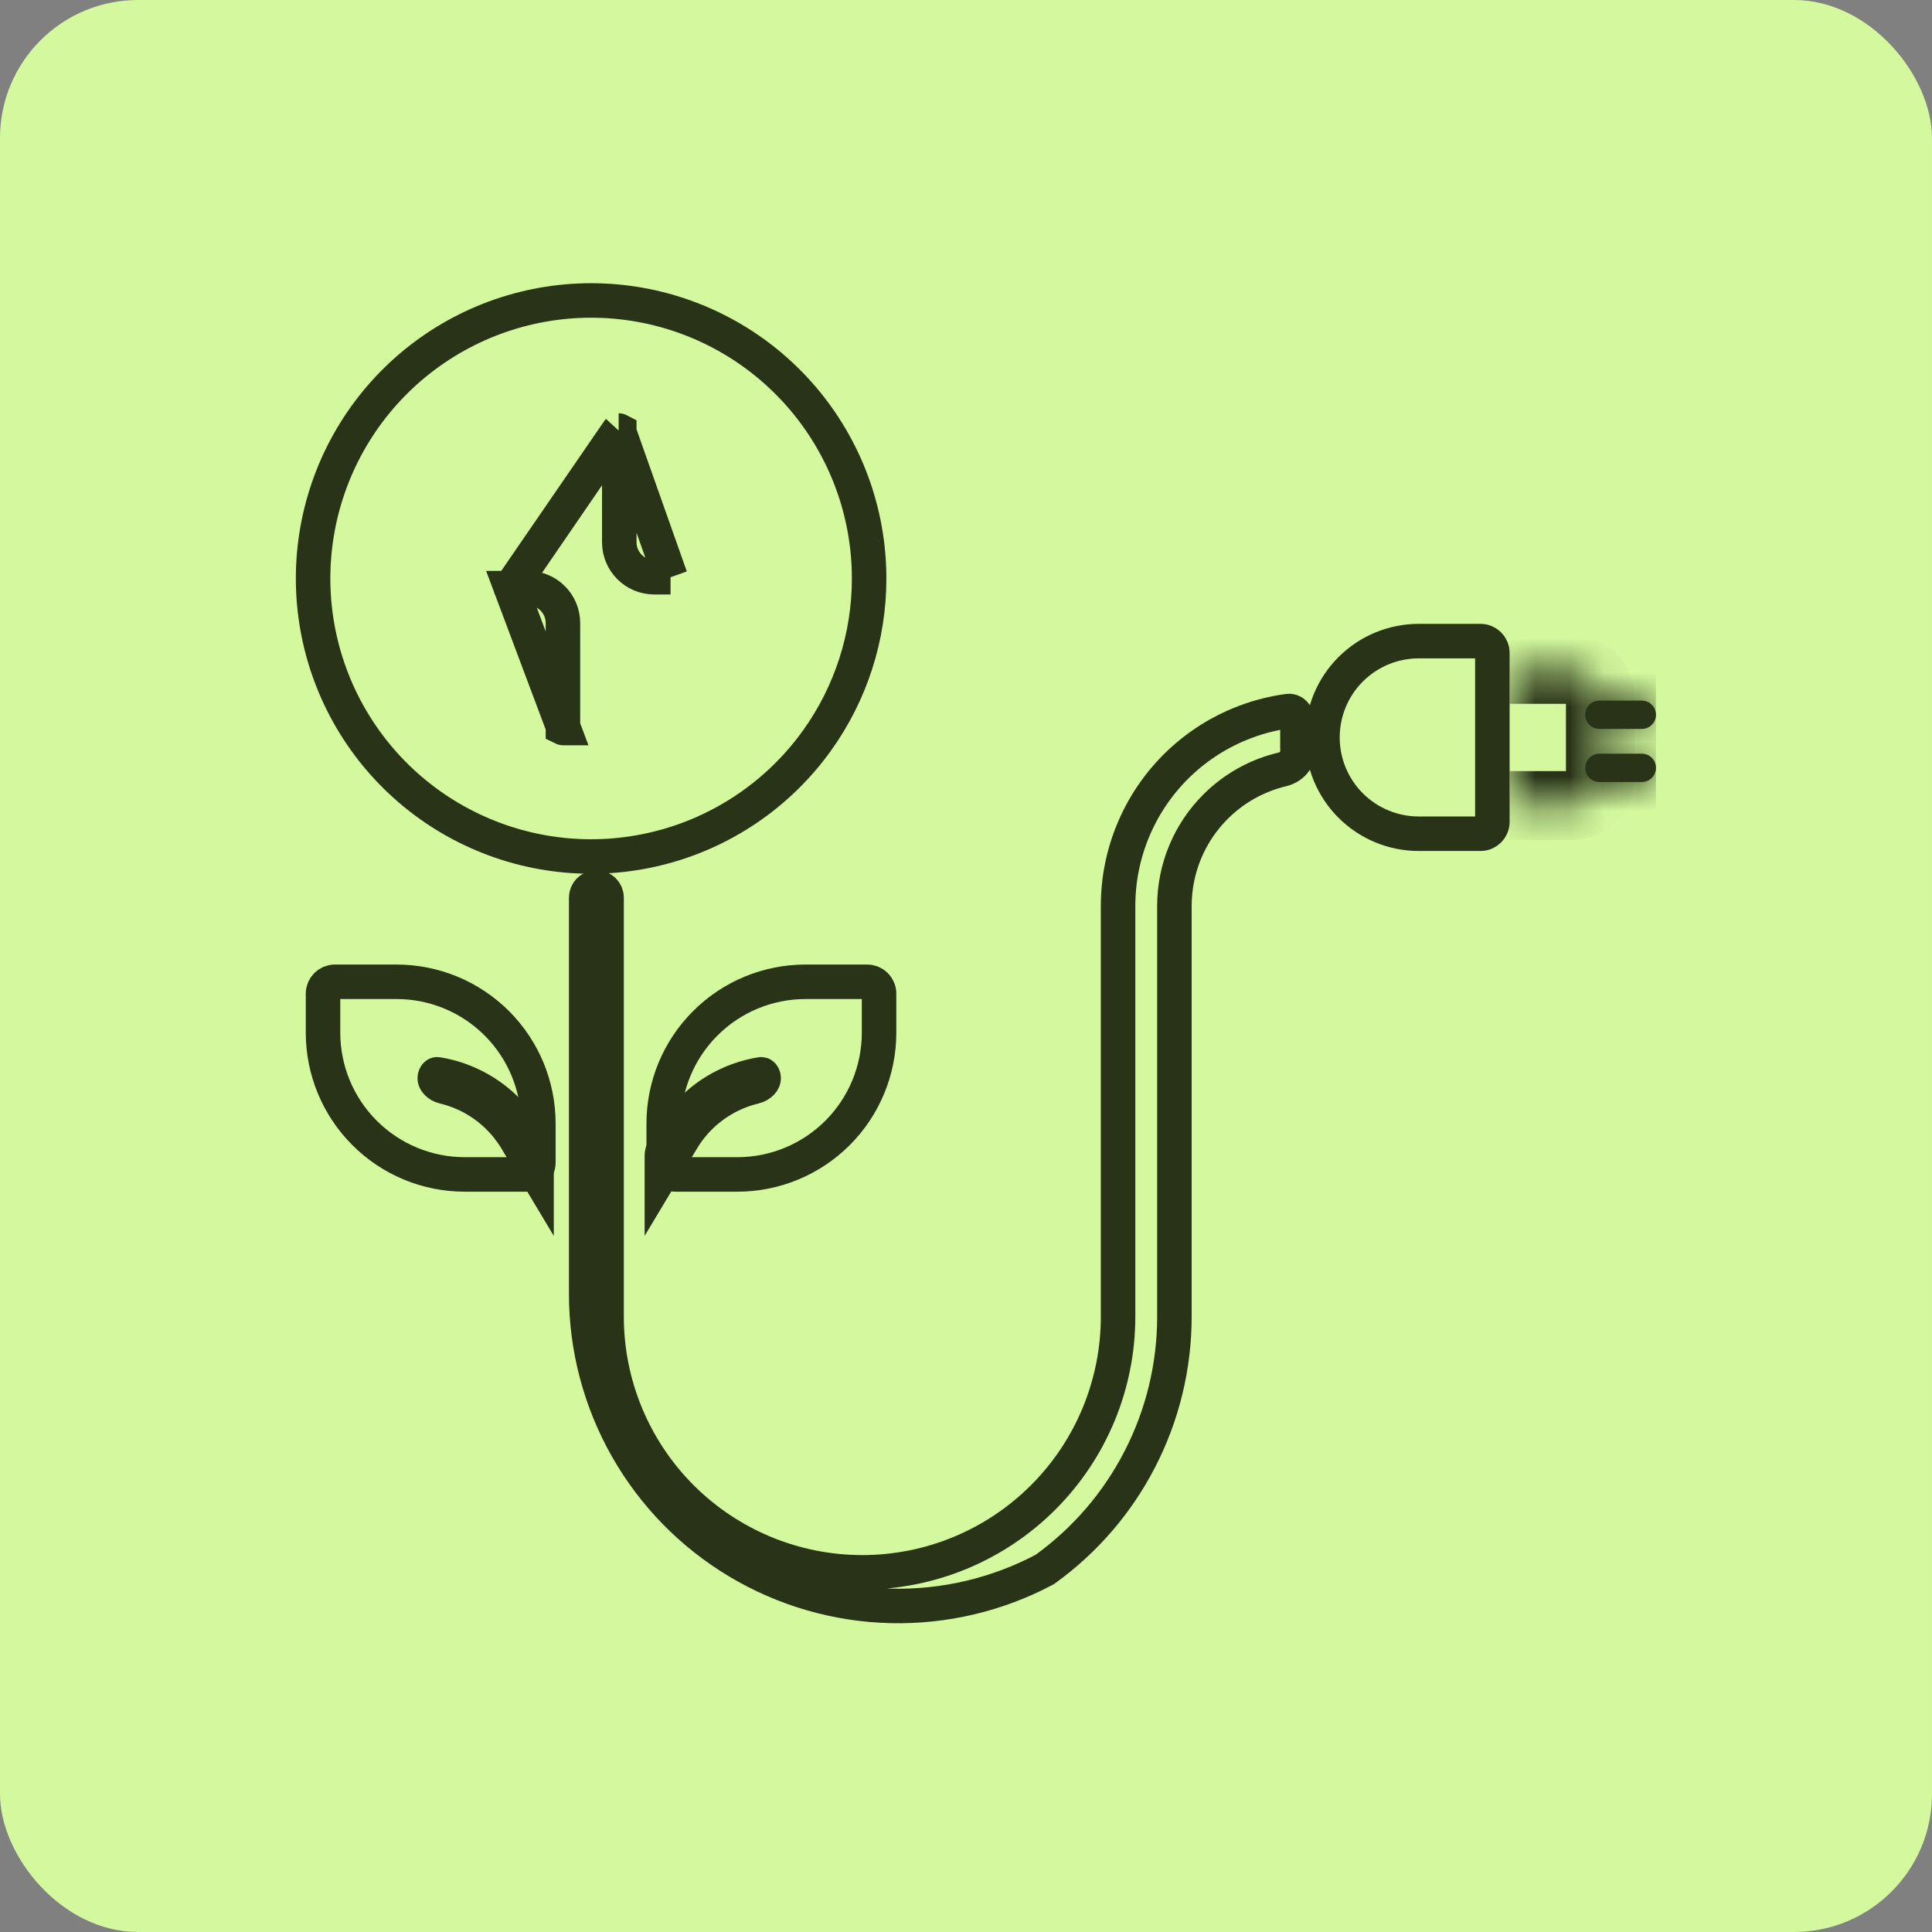 <svg width="56" height="56" viewBox="0 0 56 56" fill="none" xmlns="http://www.w3.org/2000/svg">
<rect x="0" y="0" width="56" height="56" fill="#808080" stroke="none"/>
<rect width="56" height="56" rx="4" fill="#D3F89E"/>
<g clip-path="url(#clip0_819_890)">
<path d="M23.685 21.46L23.685 21.46C22.567 23.022 20.927 24.133 19.062 24.592C17.196 25.052 15.228 24.83 13.512 23.966C11.796 23.103 10.445 21.655 9.702 19.883C8.959 18.112 8.874 16.133 9.461 14.304C10.048 12.475 11.27 10.916 12.905 9.908C14.54 8.9 16.482 8.509 18.38 8.806C20.278 9.103 22.007 10.069 23.256 11.528C24.505 12.988 25.192 14.845 25.192 16.767V16.767C25.193 18.45 24.666 20.091 23.685 21.46Z" stroke="#283318"/>
<path d="M34.041 26.258V38.163C34.041 39.6 33.698 41.017 33.039 42.295C32.386 43.564 31.442 44.659 30.283 45.492C28.912 46.221 27.376 46.584 25.824 46.548C24.26 46.511 22.733 46.069 21.392 45.266C20.05 44.463 18.939 43.326 18.168 41.965C17.397 40.605 16.991 39.068 16.991 37.504V26.02C16.991 25.857 17.124 25.724 17.287 25.724C17.45 25.724 17.582 25.857 17.582 26.02V38.163C17.582 40.129 18.363 42.014 19.753 43.404C21.144 44.794 23.029 45.575 24.995 45.575C26.961 45.575 28.846 44.794 30.236 43.404C31.627 42.014 32.408 40.129 32.408 38.163V26.257C32.408 25.509 32.555 24.767 32.842 24.076C33.128 23.385 33.548 22.756 34.077 22.227C34.606 21.698 35.235 21.278 35.926 20.992C36.378 20.804 36.852 20.677 37.335 20.611C37.403 20.601 37.464 20.622 37.514 20.671C37.568 20.722 37.607 20.804 37.607 20.901V21.849C37.607 22.017 37.454 22.233 37.155 22.305C36.433 22.478 35.766 22.849 35.232 23.383C34.469 24.145 34.041 25.179 34.041 26.258Z" stroke="#283318"/>
<path d="M43.257 23.824C43.257 24.013 43.103 24.166 42.914 24.166H41.123C40.383 24.166 39.673 23.872 39.149 23.349C38.626 22.825 38.332 22.115 38.332 21.375C38.332 20.634 38.626 19.924 39.149 19.401C39.673 18.877 40.383 18.583 41.123 18.583H42.914C43.103 18.583 43.257 18.736 43.257 18.926V23.824Z" stroke="#283318"/>
<mask id="path-5-inside-1_819_890" fill="white">
<path d="M43.757 23.35H45.547C46.013 23.35 46.39 22.973 46.39 22.507V20.243C46.39 19.777 46.013 19.4 45.547 19.4H43.757"/>
</mask>
<path d="M43.757 24.35H45.547V22.35H43.757V24.35ZM47.39 22.507V20.243H45.39V22.507H47.39ZM45.547 18.4H43.757V20.4H45.547V18.4ZM47.39 20.243C47.39 19.225 46.565 18.4 45.547 18.4V20.4C45.461 20.4 45.39 20.329 45.39 20.243H47.39ZM45.547 24.35C46.565 24.35 47.39 23.525 47.39 22.507H45.39C45.39 22.42 45.461 22.35 45.547 22.35V24.35Z" fill="#283318" mask="url(#path-5-inside-1_819_890)"/>
<mask id="path-7-inside-2_819_890" fill="white">
<path d="M47.589 21.846H46.358C46.132 21.846 45.948 22.03 45.948 22.256C45.948 22.483 46.132 22.667 46.358 22.667H47.589C47.816 22.667 47.999 22.483 47.999 22.256C47.999 22.03 47.816 21.846 47.589 21.846Z"/>
</mask>
<path d="M47.589 21.846H46.358C46.132 21.846 45.948 22.03 45.948 22.256C45.948 22.483 46.132 22.667 46.358 22.667H47.589C47.816 22.667 47.999 22.483 47.999 22.256C47.999 22.03 47.816 21.846 47.589 21.846Z" fill="#283318"/>
<path d="M46.358 22.926H47.589V20.767H46.358V22.926ZM47.589 21.587H46.358V23.746H47.589V21.587ZM46.358 21.587C46.728 21.587 47.028 21.887 47.028 22.256H44.869C44.869 23.079 45.536 23.746 46.358 23.746V21.587ZM46.92 22.256C46.92 21.887 47.22 21.587 47.589 21.587V23.746C48.412 23.746 49.079 23.079 49.079 22.256H46.92ZM47.589 22.926C47.22 22.926 46.92 22.626 46.92 22.256H49.079C49.079 21.434 48.412 20.767 47.589 20.767V22.926ZM46.358 20.767C45.536 20.767 44.869 21.434 44.869 22.256H47.028C47.028 22.626 46.728 22.926 46.358 22.926V20.767Z" fill="#283318" mask="url(#path-7-inside-2_819_890)"/>
<mask id="path-9-inside-3_819_890" fill="white">
<path d="M47.589 20.308H46.358C46.132 20.308 45.948 20.491 45.948 20.718C45.948 20.945 46.132 21.128 46.358 21.128H47.589C47.816 21.128 47.999 20.945 47.999 20.718C47.999 20.491 47.816 20.308 47.589 20.308Z"/>
</mask>
<path d="M47.589 20.308H46.358C46.132 20.308 45.948 20.491 45.948 20.718C45.948 20.945 46.132 21.128 46.358 21.128H47.589C47.816 21.128 47.999 20.945 47.999 20.718C47.999 20.491 47.816 20.308 47.589 20.308Z" fill="#283318"/>
<path d="M46.358 21.387H47.589V19.228H46.358V21.387ZM47.589 20.049H46.358V22.208H47.589V20.049ZM46.358 20.049C46.728 20.049 47.028 20.348 47.028 20.718H44.869C44.869 21.541 45.536 22.208 46.358 22.208V20.049ZM46.92 20.718C46.92 20.348 47.22 20.049 47.589 20.049V22.208C48.412 22.208 49.079 21.541 49.079 20.718H46.92ZM47.589 21.387C47.22 21.387 46.92 21.088 46.92 20.718H49.079C49.079 19.895 48.412 19.228 47.589 19.228V21.387ZM46.358 19.228C45.536 19.228 44.869 19.895 44.869 20.718H47.028C47.028 21.088 46.728 21.387 46.358 21.387V19.228Z" fill="#283318" mask="url(#path-9-inside-3_819_890)"/>
<path d="M17.932 12.479C17.931 12.48 17.929 12.482 17.927 12.486L14.806 17.027C14.805 17.029 14.804 17.03 14.804 17.031L14.803 17.032M17.932 12.479L14.805 17.04C14.803 17.036 14.803 17.033 14.803 17.032M17.932 12.479C17.934 12.479 17.937 12.479 17.941 12.481C17.945 12.482 17.948 12.484 17.95 12.485C17.95 12.486 17.95 12.489 17.95 12.493V15.718C17.95 16.277 18.404 16.731 18.963 16.731H19.43C19.432 16.731 19.434 16.731 19.435 16.731L19.436 16.731M17.932 12.479L19.436 16.731M14.803 17.032C14.803 17.032 14.803 17.032 14.803 17.032M14.803 17.032L14.803 17.032C14.803 17.032 14.803 17.032 14.803 17.032M14.803 17.032C14.803 17.032 14.803 17.032 14.803 17.032L14.803 17.032M19.436 16.731C19.436 16.731 19.436 16.731 19.436 16.731C19.436 16.731 19.436 16.731 19.436 16.731L19.436 16.731C19.436 16.731 19.436 16.731 19.436 16.731ZM19.443 16.745C19.443 16.745 19.443 16.745 19.443 16.745L19.443 16.745ZM19.443 16.745C19.443 16.745 19.443 16.745 19.443 16.745L19.443 16.745ZM14.812 17.047C14.813 17.047 14.814 17.047 14.817 17.047L15.304 17.047C15.863 17.047 16.317 17.5 16.317 18.06V21.09C16.317 21.093 16.317 21.096 16.317 21.098C16.319 21.099 16.322 21.1 16.326 21.102C16.33 21.103 16.333 21.103 16.335 21.103L14.812 17.047ZM14.812 17.047L14.81 17.046M14.812 17.047L14.81 17.046M14.81 17.046L14.81 17.046M14.81 17.046C14.81 17.046 14.81 17.046 14.81 17.046C14.81 17.046 14.81 17.046 14.81 17.046L14.81 17.046M14.81 17.046C14.81 17.046 14.81 17.046 14.81 17.046L14.81 17.046ZM17.949 12.483C17.949 12.482 17.949 12.482 17.949 12.482L17.949 12.483Z" stroke="#283318"/>
<path d="M15.605 33.699C15.605 33.888 15.452 34.042 15.262 34.042H13.472C12.382 34.042 11.337 33.609 10.567 32.838C9.796 32.068 9.363 31.023 9.363 29.933V28.801C9.363 28.612 9.517 28.458 9.706 28.458H11.497C12.586 28.458 13.631 28.891 14.402 29.662C15.172 30.432 15.605 31.477 15.605 32.567V33.699ZM19.581 34.042C19.392 34.042 19.238 33.888 19.238 33.699V32.567C19.238 31.477 19.671 30.432 20.442 29.662C21.212 28.891 22.257 28.458 23.347 28.458H25.137C25.327 28.458 25.48 28.612 25.48 28.801V29.933C25.48 31.023 25.047 32.068 24.277 32.838C23.506 33.609 22.461 34.042 21.372 34.042H19.581Z" stroke="#283318"/>
<path d="M14.958 33.025L14.958 33.025L14.957 33.023C14.659 32.532 14.241 32.125 13.741 31.843C13.466 31.687 13.172 31.572 12.868 31.499C12.782 31.479 12.708 31.434 12.661 31.383C12.616 31.335 12.602 31.29 12.602 31.252C12.602 31.206 12.621 31.171 12.64 31.153C12.648 31.145 12.656 31.141 12.66 31.14C12.663 31.139 12.668 31.138 12.679 31.14C13.105 31.209 13.518 31.354 13.896 31.568C14.444 31.878 14.903 32.324 15.228 32.863C15.228 32.863 15.229 32.863 15.229 32.864L15.503 33.319C15.535 33.373 15.552 33.434 15.552 33.496V34.016L14.958 33.025ZM19.78 33.024L19.779 33.025L19.185 34.016V33.497C19.185 33.435 19.202 33.374 19.234 33.321L19.508 32.864C19.508 32.863 19.508 32.863 19.508 32.863C19.834 32.324 20.293 31.878 20.84 31.568C21.219 31.354 21.631 31.209 22.058 31.14C22.069 31.138 22.074 31.139 22.077 31.14C22.081 31.141 22.088 31.145 22.097 31.153C22.116 31.171 22.135 31.206 22.135 31.252C22.135 31.29 22.121 31.335 22.076 31.383C22.028 31.434 21.955 31.479 21.869 31.499C21.564 31.572 21.27 31.687 20.995 31.843C20.495 32.126 20.077 32.532 19.78 33.024Z" fill="#4AA58F" stroke="#283318"/>
</g>
<defs>
<clipPath id="clip0_819_890">
<rect width="40" height="40" fill="white" transform="translate(8 8)"/>
</clipPath>
</defs>
</svg>
